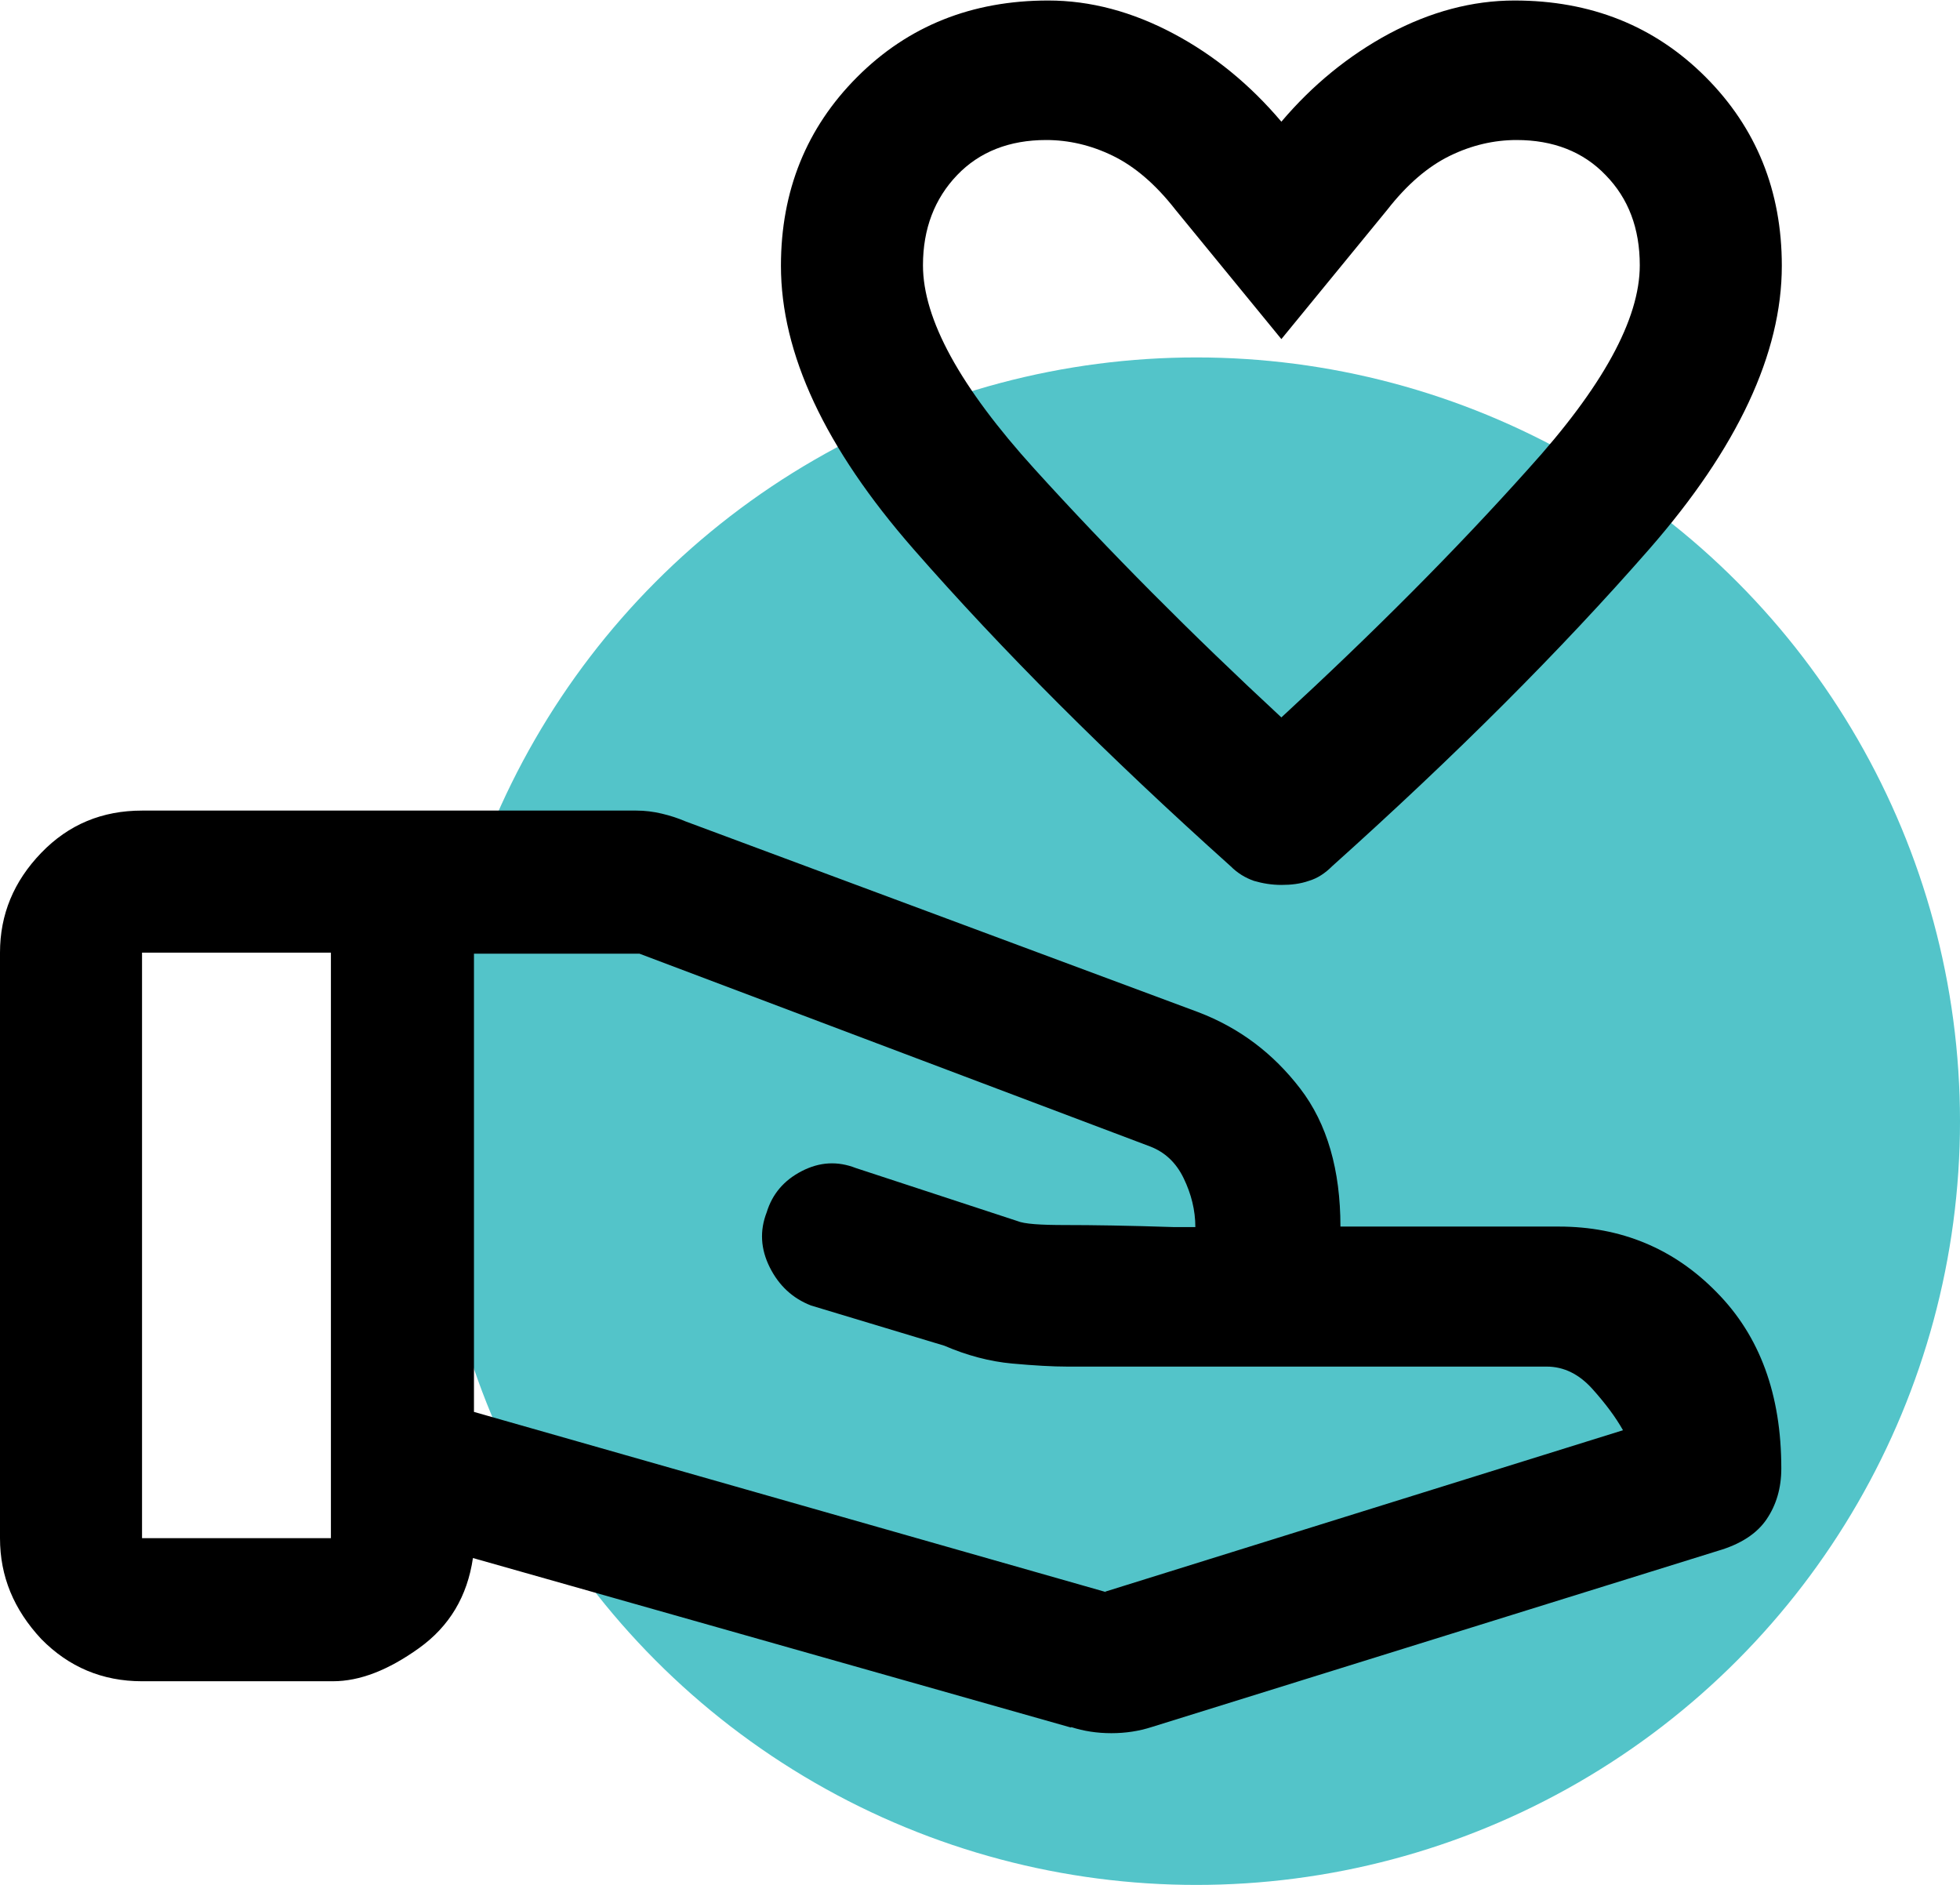 <?xml version="1.0" encoding="UTF-8"?><svg id="Layer_2" xmlns="http://www.w3.org/2000/svg" viewBox="0 0 38.5 37.02"><defs><style>.cls-1{fill:#53c4c9;}</style></defs><g id="Primary"><g id="hand-heart"><circle class="cls-1" cx="23.5" cy="22.02" r="15"/><path d="M25.17,17.38c-.19,0-.37-.03-.54-.08-.17-.06-.32-.15-.46-.29-2.42-2.17-4.49-4.24-6.23-6.23-1.74-1.99-2.6-3.84-2.6-5.56,0-1.47,.5-2.71,1.5-3.71s2.25-1.5,3.75-1.5c.83,0,1.65,.22,2.46,.65,.81,.43,1.51,1.01,2.12,1.73,.61-.72,1.32-1.3,2.12-1.73,.81-.43,1.63-.65,2.46-.65,1.5,0,2.75,.5,3.75,1.5s1.5,2.24,1.5,3.71c0,1.72-.87,3.58-2.6,5.56-1.74,1.99-3.81,4.06-6.23,6.23-.14,.14-.29,.24-.46,.29-.17,.06-.35,.08-.54,.08Zm0-3.29c1.78-1.64,3.4-3.26,4.85-4.88,1.46-1.61,2.19-2.94,2.19-4,0-.72-.22-1.31-.67-1.77-.44-.46-1.03-.69-1.75-.69-.44,0-.88,.1-1.31,.31-.43,.21-.84,.56-1.23,1.06l-2.08,2.54-2.08-2.54c-.39-.5-.8-.85-1.23-1.06-.43-.21-.87-.31-1.31-.31-.72,0-1.31,.23-1.75,.69-.44,.46-.67,1.05-.67,1.77,0,1.06,.73,2.39,2.19,4,1.46,1.61,3.08,3.24,4.85,4.88Zm-3.46,17.17l10.17-3.17c-.14-.25-.34-.52-.6-.81-.26-.29-.56-.44-.9-.44h-9.42c-.28,0-.64-.02-1.08-.06-.44-.04-.89-.16-1.33-.35l-2.62-.79c-.36-.14-.63-.39-.81-.75-.18-.36-.2-.72-.06-1.08,.11-.36,.34-.63,.69-.81,.35-.18,.7-.2,1.06-.06l3.17,1.04c.14,.06,.46,.08,.96,.08s1.21,.01,2.12,.04h.42c0-.33-.08-.65-.23-.96-.15-.31-.37-.51-.65-.62l-10.04-3.79h-3.25v9l12.42,3.54Zm-.67,2.67l-11.75-3.33c-.11,.75-.46,1.34-1.06,1.77-.6,.43-1.16,.65-1.69,.65H2.79c-.78,0-1.44-.28-1.98-.83C.27,31.61,0,30.96,0,30.21v-11.5c0-.75,.27-1.4,.81-1.96,.54-.56,1.2-.83,1.98-.83H12.5c.17,0,.33,.02,.5,.06,.17,.04,.32,.09,.46,.15l10.08,3.75c.81,.31,1.47,.81,2,1.5,.53,.69,.79,1.6,.79,2.71h4.29c1.22,0,2.26,.43,3.1,1.29,.85,.86,1.27,2.01,1.27,3.46,0,.39-.1,.72-.29,1s-.51,.49-.96,.62l-11.12,3.46c-.25,.08-.51,.12-.79,.12s-.54-.04-.79-.12ZM2.79,30.21h3.71v-11.5H2.79v11.5Z"/></g></g></svg>